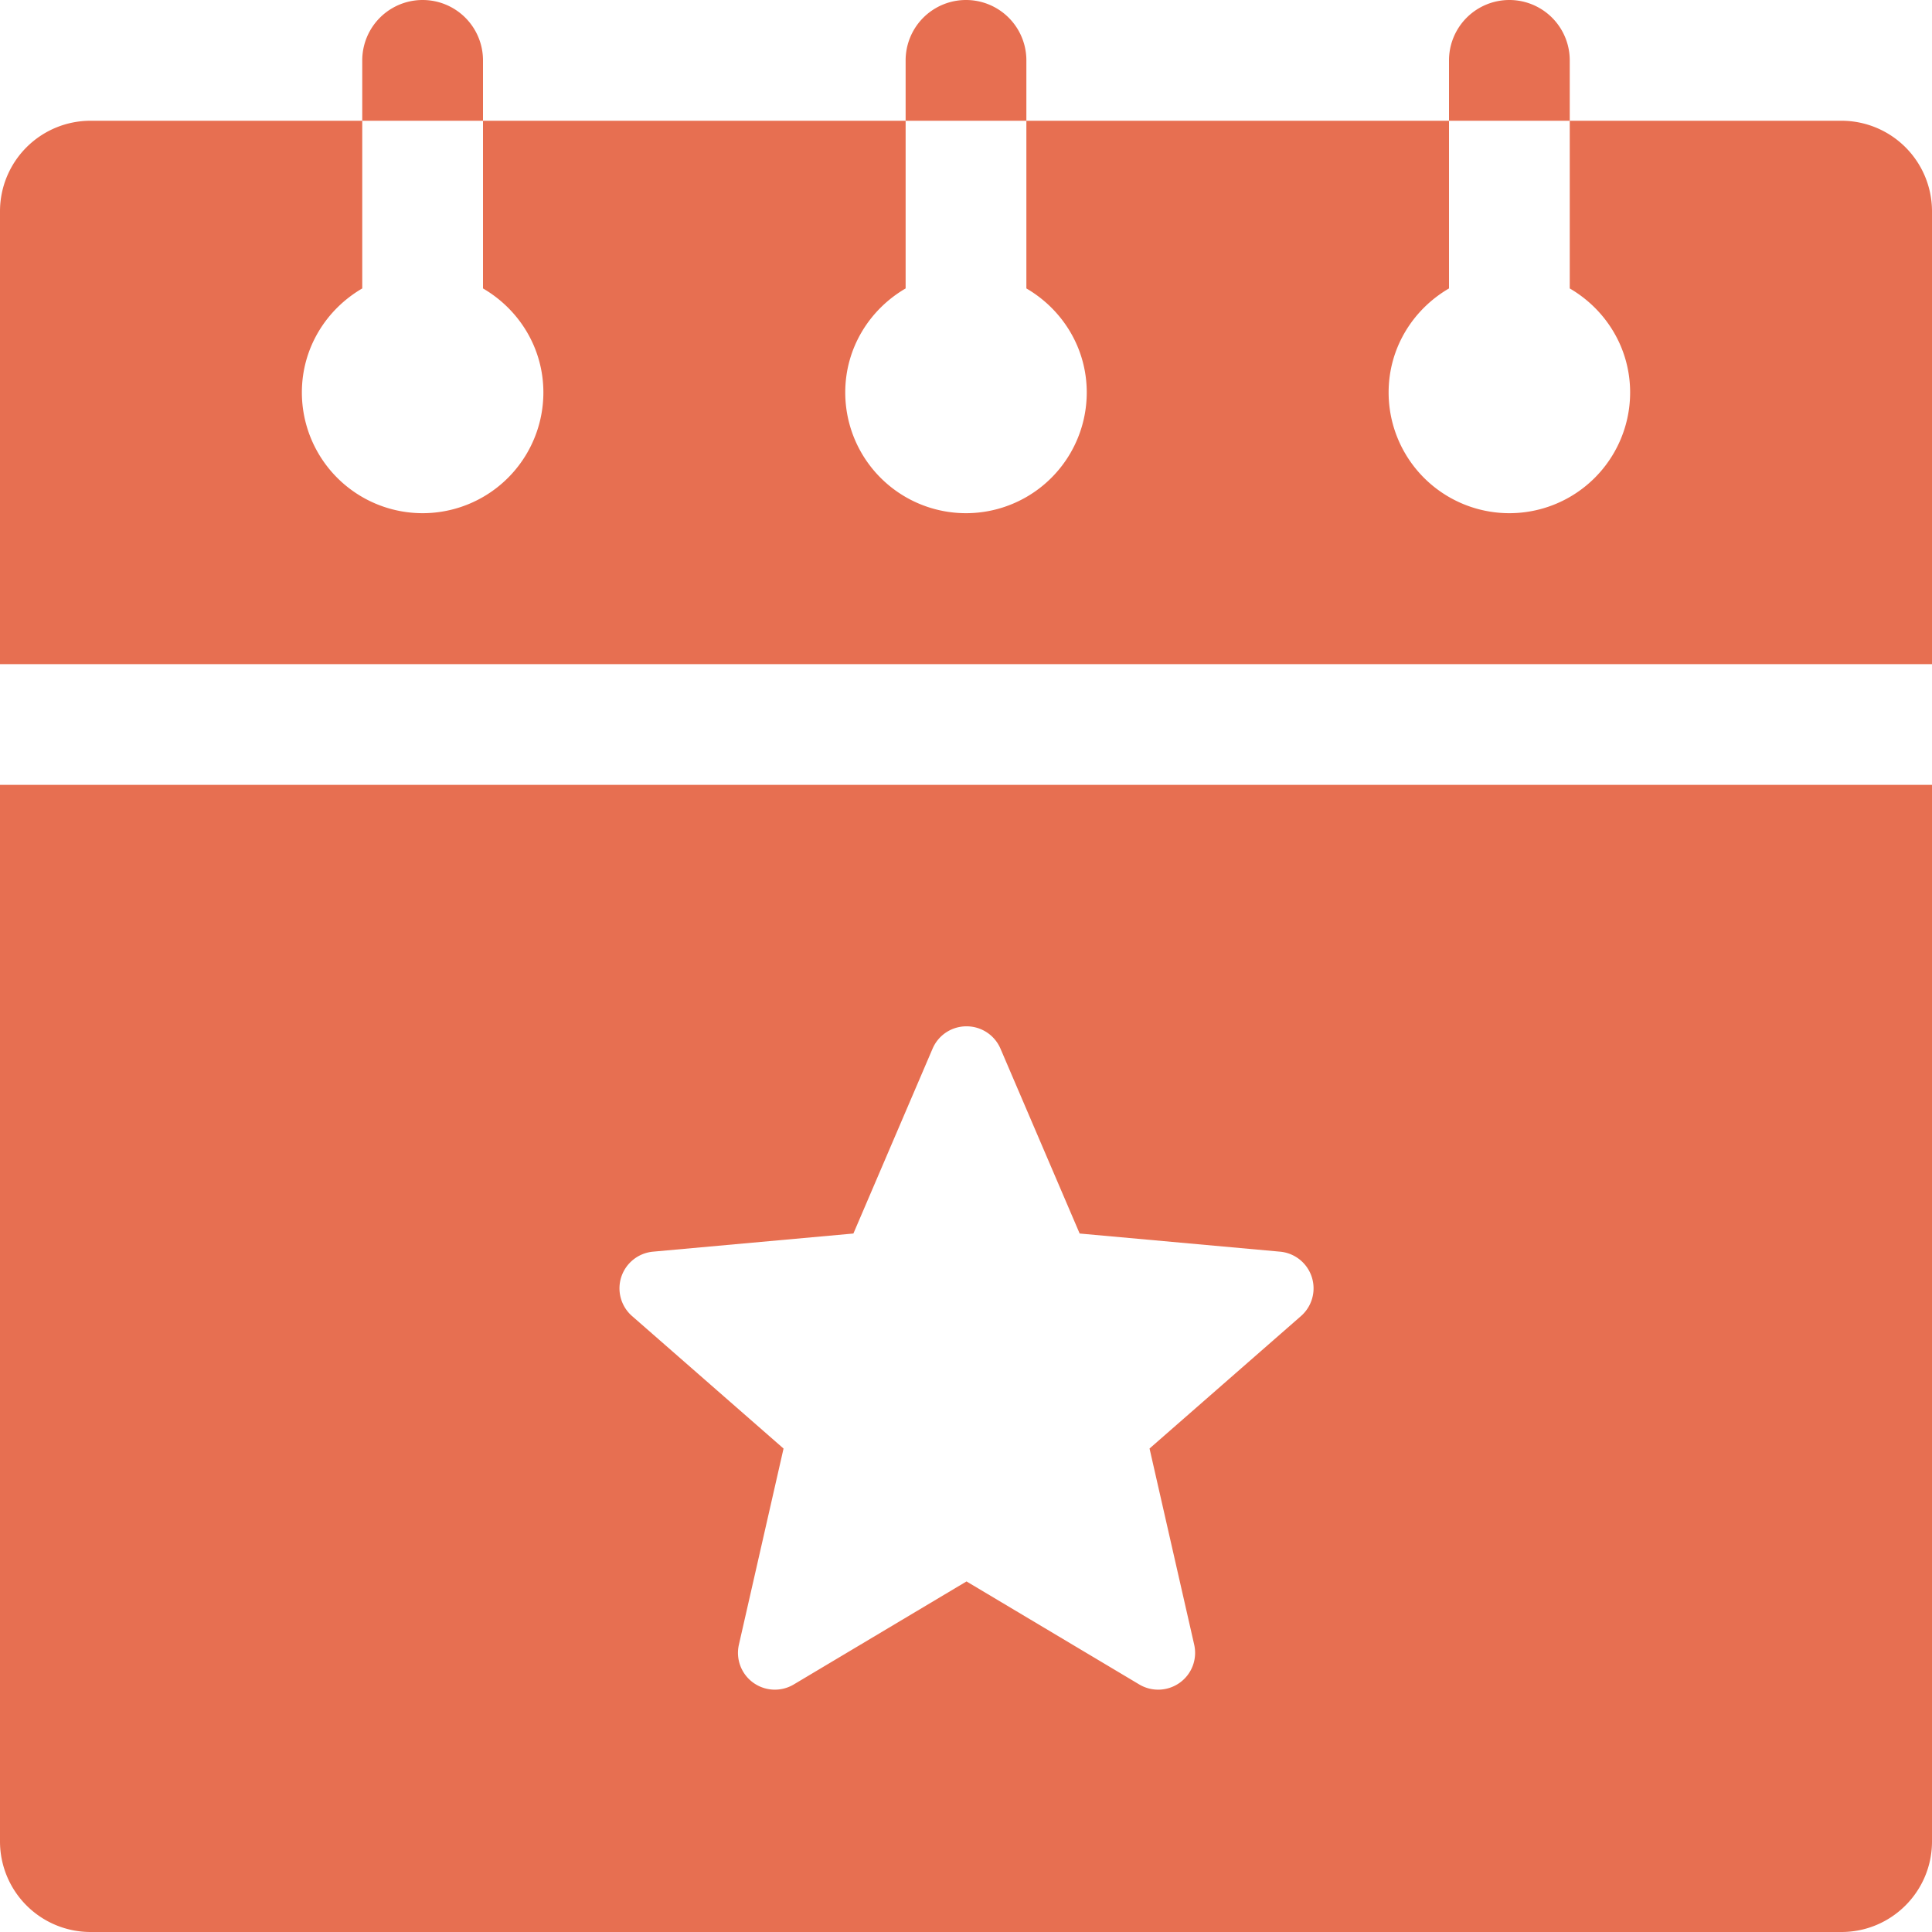<svg xmlns="http://www.w3.org/2000/svg" width="64" height="64"><path fill-rule="evenodd" clip-rule="evenodd" fill="#E76F51" d="M16 2a2 2 0 00-4 0v2h4V2zM0 61a3 3 0 003 3h58c1.656 0 3-1.344 3-3V26H0v35zm20.581-18.7a1.224 1.224 0 011.051-.837l6.638-.601 2.623-6.124c.192-.45.633-.74 1.124-.74s.932.29 1.125.74l2.623 6.124 6.637.601a1.22 1.22 0 01.695 2.133l-5.017 4.388 1.479 6.497c.108.479-.077.972-.475 1.259-.396.286-.925.31-1.344.06l-5.723-3.413-5.723 3.413a1.224 1.224 0 01-1.342-.059 1.218 1.218 0 01-.475-1.259l1.479-6.497-5.017-4.388a1.22 1.22 0 01-.358-1.297zM34 2a2 2 0 00-4 0v2h4V2zm27 2h-9v5.555c1.19.692 2 1.969 2 3.445a4 4 0 01-8 0c0-1.477.81-2.753 2-3.445V4H34v5.555c1.19.692 2 1.969 2 3.445a4 4 0 01-8 0c0-1.477.81-2.753 2-3.445V4H16v5.555c1.19.692 2 1.969 2 3.445a4 4 0 01-8 0c0-1.477.81-2.753 2-3.445V4H3a3 3 0 00-3 3v15h64V7a3 3 0 00-3-3zm-9-2a2 2 0 00-4 0v2h4V2z"/></svg>